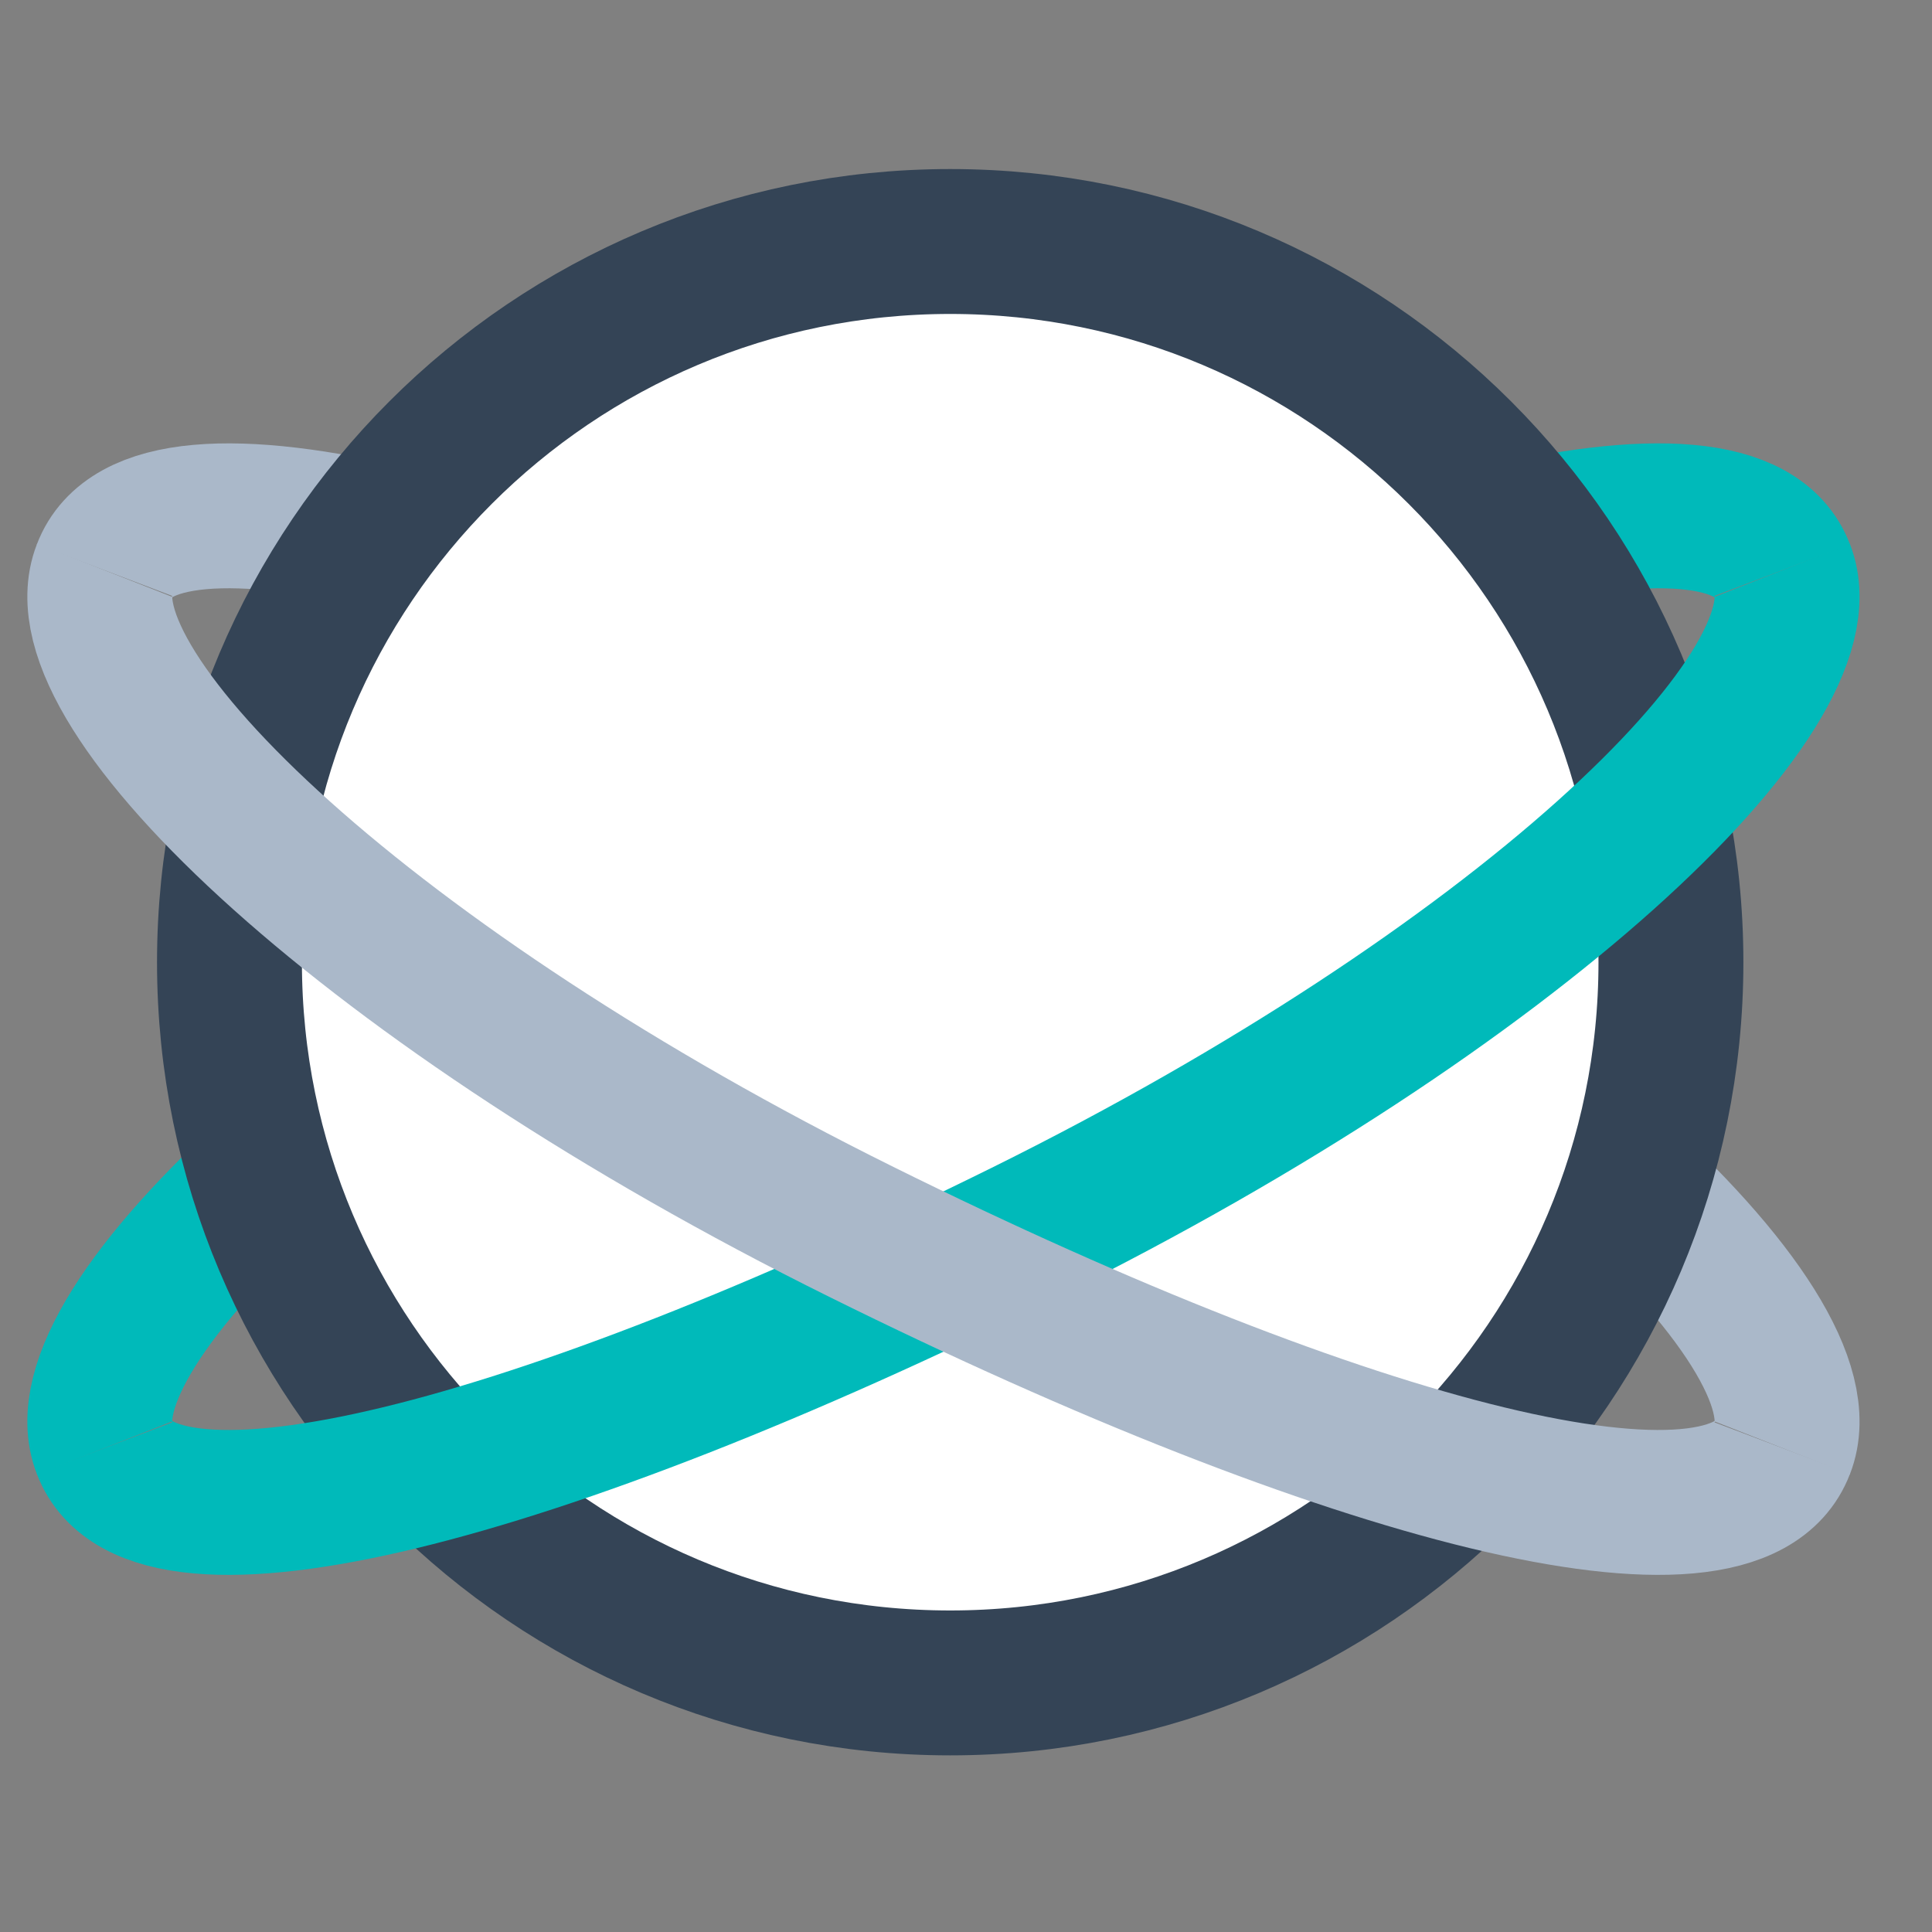 <svg width="40" height="40" viewBox="0 0 40 40" fill="none" xmlns="http://www.w3.org/2000/svg">
<rect x="0" y="0" width="40" height="40" fill="#808080" stroke="none"/>
<path d="M36.902 29.98C37.886 27.473 31.351 21.296 21.234 16.282C11.117 11.268 3.149 9.209 2.164 11.806" stroke="#AAB8C9" stroke-width="3"/>
<path d="M2.164 29.98C1.179 27.473 7.715 21.296 17.831 16.282C27.948 11.268 35.916 9.209 36.901 11.806" stroke="#00BABA" stroke-width="3"/>
<path d="M19.673 34.843C27.914 34.843 34.595 28.163 34.595 19.922C34.595 11.681 27.914 5 19.673 5C11.432 5 4.751 11.681 4.751 19.922C4.751 28.163 11.432 34.843 19.673 34.843Z" fill="white" stroke="#344456" stroke-width="3" stroke-linecap="round" stroke-linejoin="round"/>
<path d="M36.902 11.806C37.886 14.312 31.351 20.49 21.234 25.504C11.117 30.517 3.149 32.577 2.164 29.98" stroke="#00BABA" stroke-width="3"/>
<path d="M2.164 11.806C1.179 14.312 7.715 20.49 17.831 25.504C27.948 30.517 35.916 32.577 36.901 29.98" stroke="#AAB8C9" stroke-width="3"/>
</svg>
